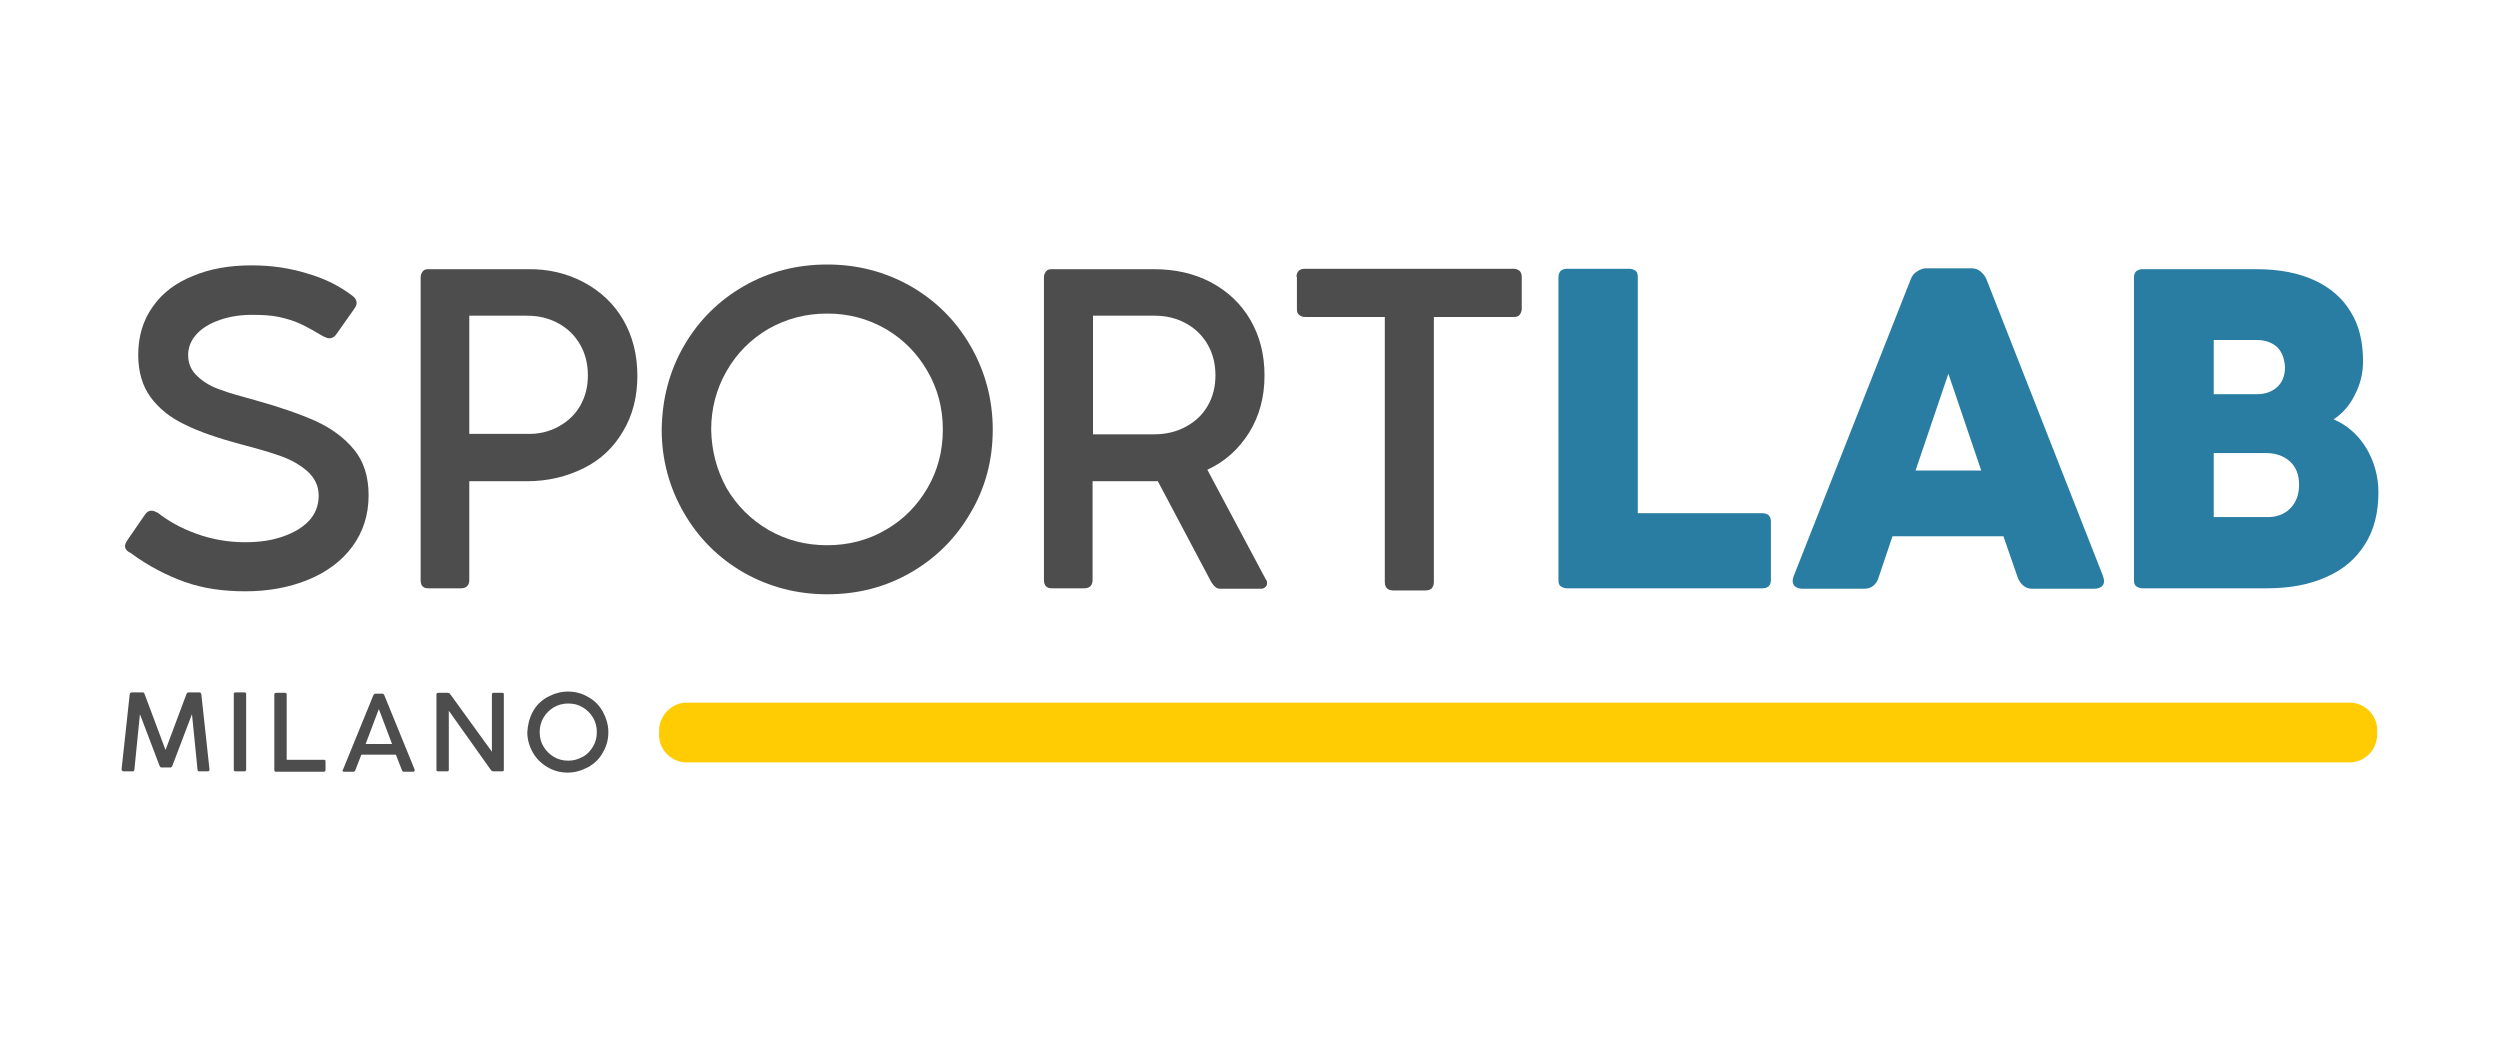 <?xml version="1.0" encoding="utf-8"?>
<!-- Generator: Adobe Illustrator 25.4.0, SVG Export Plug-In . SVG Version: 6.00 Build 0)  -->
<svg version="1.1" id="Livello_1" xmlns="http://www.w3.org/2000/svg" xmlns:xlink="http://www.w3.org/1999/xlink" x="0px" y="0px"
	 viewBox="0 0 586 243" style="enable-background:new 0 0 586 243;" xml:space="preserve">
<style type="text/css">
	.st0{fill:#4D4D4D;}
	.st1{fill:#297DA2;}
	.st2{fill:#4E4D4D;}
	.st3{fill:#FFCC03;}
</style>
<g>
	<g>
		<path class="st0" d="M29.3,128c0-0.4,0.2-0.8,0.5-1.3l4.2-6.1c0.4-0.6,0.9-0.9,1.5-0.9c0.4,0,0.9,0.2,1.5,0.5
			c2.4,1.9,5.4,3.6,9,4.9c3.6,1.3,7.4,2,11.5,2c3.2,0,6.1-0.4,8.7-1.3c2.6-0.9,4.7-2.1,6.2-3.7c1.5-1.6,2.3-3.6,2.3-5.9
			c0-2.3-0.9-4.1-2.6-5.7c-1.7-1.5-3.8-2.7-6.3-3.6c-2.5-0.9-5.7-1.8-9.5-2.8c-5.2-1.4-9.6-2.9-13-4.6c-3.4-1.6-6.1-3.8-8-6.4
			c-1.9-2.6-2.9-5.9-2.9-9.9c0-4.3,1.1-8.1,3.4-11.3c2.2-3.2,5.4-5.6,9.4-7.2c4-1.7,8.6-2.5,13.8-2.5c4.5,0,8.8,0.6,13,1.9
			c4.2,1.2,7.7,3,10.7,5.3c0.6,0.5,0.9,1,0.9,1.6c0,0.4-0.2,0.9-0.5,1.3l-4.3,6.1c-0.4,0.6-1,0.9-1.6,0.9c-0.4,0-0.9-0.2-1.5-0.5
			c-2-1.2-3.8-2.2-5.3-2.9c-1.5-0.7-3.2-1.2-5-1.6c-1.8-0.4-4-0.5-6.4-0.5c-2.7,0-5.2,0.4-7.5,1.2c-2.3,0.8-4.1,1.9-5.4,3.3
			c-1.3,1.4-2,3.1-2,4.9c0,2,0.7,3.7,2.3,5.1c1.5,1.4,3.3,2.4,5.4,3.1c2.1,0.8,4.8,1.5,8,2.4c5.8,1.6,10.6,3.3,14.2,4.9
			c3.7,1.7,6.7,3.9,9,6.7c2.3,2.8,3.4,6.4,3.4,10.7c0,4.6-1.3,8.6-3.8,12c-2.5,3.4-6,6-10.4,7.8c-4.4,1.8-9.3,2.7-14.7,2.7
			c-5.3,0-10-0.7-14.2-2.2c-4.2-1.5-8.5-3.7-12.7-6.8C29.7,129.2,29.3,128.6,29.3,128"/>
		<path class="st0" d="M136.9,66.2c3.9,2.1,7,5,9.2,8.8c2.2,3.8,3.3,8.2,3.3,13.1c0,4.9-1.1,9.2-3.3,12.9c-2.2,3.8-5.2,6.7-9.2,8.7
			s-8.4,3.1-13.4,3.1H110V136c0,0.6-0.2,1.1-0.5,1.4c-0.3,0.3-0.8,0.5-1.4,0.5h-7.7c-1.2,0-1.8-0.6-1.8-1.9V65c0-0.6,0.2-1,0.5-1.4
			c0.3-0.4,0.8-0.5,1.3-0.5h3.9h4.1h15.2C128.5,63,133,64.1,136.9,66.2 M130.9,100c2.2-1.2,3.9-2.8,5.1-4.9c1.2-2.1,1.8-4.4,1.8-7.1
			c0-2.7-0.6-5.1-1.8-7.2c-1.2-2.1-2.9-3.8-5.1-5c-2.2-1.2-4.6-1.8-7.4-1.8H110v27.7h13.5C126.2,101.8,128.7,101.2,130.9,100"/>
		<path class="st0" d="M160.3,81.1c3.4-5.9,8.1-10.6,14-14c5.9-3.4,12.4-5.1,19.6-5.1c7.1,0,13.6,1.7,19.6,5.1
			c5.9,3.4,10.6,8.1,14,14c3.4,5.9,5.2,12.5,5.2,19.6c0,7.1-1.7,13.6-5.2,19.5c-3.4,5.9-8.1,10.6-14,14c-5.9,3.4-12.4,5.1-19.6,5.1
			c-7.1,0-13.6-1.7-19.6-5.1c-5.9-3.4-10.6-8.1-14-14c-3.4-5.9-5.2-12.4-5.2-19.5C155.2,93.5,156.9,87,160.3,81.1 M170.3,114.4
			c2.4,4.1,5.7,7.4,9.8,9.8c4.2,2.4,8.7,3.6,13.8,3.6c5,0,9.6-1.2,13.7-3.6c4.2-2.4,7.4-5.7,9.8-9.8c2.4-4.1,3.6-8.7,3.6-13.7
			c0-5-1.2-9.6-3.6-13.7c-2.4-4.2-5.7-7.5-9.8-9.9c-4.2-2.4-8.7-3.6-13.7-3.6c-5,0-9.6,1.2-13.8,3.6c-4.1,2.4-7.4,5.7-9.8,9.9
			c-2.4,4.2-3.6,8.8-3.6,13.7C166.8,105.7,168,110.2,170.3,114.4"/>
		<path class="st0" d="M297,136.6c0,0.4-0.1,0.8-0.4,1c-0.3,0.3-0.6,0.4-1.1,0.4h-9.4c-0.5,0-0.9-0.1-1.2-0.4
			c-0.3-0.2-0.7-0.7-1-1.2l-12.5-23.6h-0.9h-14.4V136c0,0.6-0.2,1.1-0.5,1.4c-0.3,0.3-0.8,0.5-1.4,0.5h-7.7c-1.2,0-1.8-0.7-1.8-1.9
			V65c0-0.6,0.2-1,0.5-1.4c0.3-0.4,0.8-0.5,1.3-0.5h2h6h16c5,0,9.4,1,13.4,3.1c3.9,2.1,7,5,9.2,8.8c2.2,3.8,3.3,8.1,3.3,13
			c0,5.1-1.2,9.5-3.6,13.4c-2.4,3.8-5.6,6.8-9.8,8.7l13.7,25.7C296.9,136,297,136.3,297,136.6 M256.2,101.8h14.4
			c2.7,0,5.2-0.6,7.4-1.8c2.2-1.2,3.9-2.8,5.1-4.9c1.2-2.1,1.8-4.4,1.8-7.1c0-2.7-0.6-5.1-1.8-7.2c-1.2-2.1-2.9-3.8-5.1-5
			c-2.2-1.2-4.6-1.8-7.4-1.8h-14.4V101.8z"/>
		<path class="st0" d="M303.9,64.9c0-0.6,0.2-1.1,0.5-1.4c0.3-0.3,0.8-0.5,1.4-0.5h49c0.6,0,1,0.2,1.4,0.5c0.3,0.3,0.5,0.8,0.5,1.4
			v7.4c0,0.6-0.2,1.1-0.5,1.5c-0.3,0.4-0.8,0.5-1.4,0.5h-18.7v62.1c0,0.7-0.2,1.1-0.5,1.5c-0.3,0.3-0.8,0.5-1.4,0.5h-7.7
			c-0.6,0-1.1-0.2-1.4-0.5c-0.3-0.3-0.5-0.8-0.5-1.5V74.3h-18.7c-0.6,0-1-0.2-1.4-0.5c-0.4-0.3-0.5-0.8-0.5-1.4V64.9z"/>
		<path class="st1" d="M414.6,120.8c0.3,0.3,0.5,0.8,0.5,1.4V136c0,0.6-0.2,1.1-0.5,1.4s-0.8,0.5-1.5,0.5h-45.8
			c-0.6,0-1.1-0.2-1.5-0.5c-0.4-0.3-0.5-0.8-0.5-1.4V65c0-0.6,0.2-1.1,0.5-1.5c0.4-0.3,0.8-0.5,1.5-0.5h14.6c0.6,0,1.1,0.2,1.5,0.5
			c0.4,0.3,0.5,0.8,0.5,1.5v55.3h29.2C413.8,120.3,414.3,120.5,414.6,120.8"/>
		<path class="st1" d="M493.2,136.2c0,0.5-0.2,1-0.6,1.3c-0.4,0.3-0.9,0.5-1.7,0.5h-14.6c-0.7,0-1.4-0.2-2-0.7
			c-0.6-0.5-1-1.1-1.3-1.8l-3.4-9.8h-26l-3.3,9.8c-0.2,0.7-0.6,1.3-1.2,1.8c-0.6,0.5-1.3,0.7-2.1,0.7h-14.5c-0.7,0-1.3-0.2-1.7-0.5
			c-0.4-0.3-0.6-0.8-0.6-1.4c0-0.3,0.1-0.7,0.3-1.2l27.4-69.5c0.3-0.8,0.8-1.4,1.5-1.8c0.6-0.4,1.3-0.7,2-0.7h10.8
			c0.7,0,1.4,0.2,2,0.7c0.6,0.5,1.1,1.1,1.4,1.8l27.3,69.5C493.1,135.5,493.2,135.9,493.2,136.2 M464.4,110.3l-7.7-22.7l-7.7,22.7
			H464.4z"/>
		<path class="st1" d="M554.7,105.1c1.8,3.1,2.8,6.5,2.8,10.3c0,4.7-1,8.8-3.1,12.1c-2.1,3.4-5.1,6-9,7.7c-3.9,1.8-8.6,2.7-14.1,2.7
			h-29.1c-0.6,0-1.1-0.2-1.5-0.5c-0.4-0.3-0.5-0.8-0.5-1.4V65c0-0.6,0.2-1.1,0.5-1.4c0.4-0.3,0.8-0.5,1.5-0.5h26.9
			c5.2,0,9.7,0.9,13.4,2.6c3.7,1.7,6.6,4.2,8.5,7.4c2,3.2,2.9,7.1,2.9,11.6c0,2.7-0.6,5.3-1.9,7.8c-1.2,2.5-2.9,4.4-5,5.8
			C550.3,99.7,552.8,102,554.7,105.1 M533.8,81.4c-1.2-1.1-2.8-1.7-4.8-1.7h-10.1v12.7H529c2,0,3.6-0.6,4.8-1.7
			c1.2-1.1,1.8-2.7,1.8-4.6C535.5,84.1,534.9,82.5,533.8,81.4 M536.8,119.2c1.4-1.4,2.1-3.2,2.1-5.6c0-2.3-0.7-4.1-2.1-5.4
			s-3.3-2-5.7-2h-12.2v15h12.2C533.5,121.3,535.4,120.6,536.8,119.2"/>
		<path class="st2" d="M48.6,180.8h-1.9c-0.1,0-0.3,0-0.3-0.1c-0.1-0.1-0.1-0.2-0.1-0.3l-1.3-13l-4.6,12.1c0,0.1-0.1,0.2-0.2,0.3
			c-0.1,0.1-0.2,0.1-0.3,0.1h-2c-0.1,0-0.2,0-0.3-0.1c-0.1-0.1-0.1-0.2-0.2-0.3l-4.6-12.1l-1.3,13c0,0.2-0.1,0.3-0.1,0.3
			c-0.1,0.1-0.2,0.1-0.3,0.1H29c-0.3,0-0.5-0.2-0.5-0.5l1.9-17.5c0-0.3,0.2-0.5,0.5-0.5h2.5c0.3,0,0.4,0.1,0.5,0.4l4.9,13.1
			l4.9-13.1c0.1-0.1,0.1-0.2,0.2-0.3c0.1-0.1,0.2-0.1,0.3-0.1h2.5c0.3,0,0.4,0.1,0.5,0.5l1.9,17.5C49.1,180.7,49,180.8,48.6,180.8"
			/>
		<path class="st2" d="M57.7,180.4c0,0.2-0.1,0.4-0.4,0.4h-2.1c-0.1,0-0.2,0-0.3-0.1s-0.1-0.2-0.1-0.3v-17.7c0-0.3,0.1-0.4,0.4-0.4
			h2.1c0.2,0,0.4,0.1,0.4,0.4V180.4z"/>
		<path class="st2" d="M76.3,178.5v2c0,0.2-0.1,0.4-0.4,0.4H64.7c-0.2,0-0.4-0.1-0.4-0.4v-17.7c0-0.2,0.1-0.4,0.4-0.4h2.1
			c0.2,0,0.4,0.1,0.4,0.4v15.3h8.8C76.2,178.1,76.3,178.2,76.3,178.5"/>
		<path class="st2" d="M97.2,180.5c0,0.1,0,0.2-0.1,0.3c-0.1,0.1-0.2,0.1-0.3,0.1h-2.1c-0.1,0-0.2,0-0.3-0.1
			c-0.1-0.1-0.2-0.2-0.2-0.3l-1.4-3.6h-8.1l-1.4,3.6c0,0.1-0.1,0.2-0.2,0.3c-0.1,0.1-0.2,0.1-0.3,0.1h-2.1c-0.3,0-0.4-0.1-0.4-0.3
			c0-0.1,0-0.1,0.1-0.2l7.1-17.4c0.1-0.1,0.1-0.2,0.2-0.3c0.1-0.1,0.2-0.1,0.3-0.1h1.6c0.1,0,0.2,0,0.3,0.1c0.1,0.1,0.2,0.2,0.2,0.3
			l7.1,17.4C97.2,180.4,97.2,180.4,97.2,180.5 M91.9,174.4l-3.1-8.2l-3.1,8.2H91.9z"/>
		<path class="st2" d="M118.1,162.8v17.7c0,0.2-0.1,0.3-0.4,0.3h-2c-0.3,0-0.5-0.1-0.7-0.4l-9.8-13.8v13.9c0,0.2-0.1,0.3-0.4,0.3
			h-2.1c-0.2,0-0.4-0.1-0.4-0.3v-17.7c0-0.2,0.1-0.4,0.4-0.4h2.2c0.3,0,0.5,0.1,0.7,0.4l9.7,13.4v-13.4c0-0.2,0.1-0.4,0.4-0.4h2.1
			C118,162.4,118.1,162.5,118.1,162.8"/>
		<path class="st2" d="M124.9,166.8c0.8-1.5,2-2.6,3.4-3.4c1.5-0.8,3.1-1.3,4.8-1.3c1.7,0,3.3,0.4,4.8,1.3c1.5,0.8,2.6,2,3.4,3.4
			c0.8,1.5,1.3,3.1,1.3,4.8c0,1.7-0.4,3.3-1.3,4.8c-0.8,1.5-2,2.6-3.4,3.4c-1.5,0.8-3.1,1.3-4.8,1.3c-1.7,0-3.3-0.4-4.8-1.3
			s-2.6-2-3.4-3.4c-0.8-1.4-1.3-3-1.3-4.8C123.7,169.9,124.1,168.3,124.9,166.8 M127.4,175c0.6,1,1.4,1.8,2.4,2.4s2.1,0.9,3.4,0.9
			c1.2,0,2.3-0.3,3.4-0.9s1.8-1.4,2.4-2.4c0.6-1,0.9-2.1,0.9-3.4c0-1.2-0.3-2.4-0.9-3.4c-0.6-1-1.4-1.8-2.4-2.4
			c-1-0.6-2.1-0.9-3.4-0.9c-1.2,0-2.4,0.3-3.4,0.9c-1,0.6-1.8,1.4-2.4,2.4c-0.6,1-0.9,2.2-0.9,3.4C126.5,172.9,126.8,174,127.4,175"
			/>
		<path class="st3" d="M160.5,164.7h390.7c3.6,0.3,6.3,3.4,6,7c0.2,3.6-2.4,6.7-6,7H160.5c-3.6-0.3-6.3-3.4-6-7
			C154.3,168.1,157,165,160.5,164.7"/>
	</g>
</g>
</svg>
